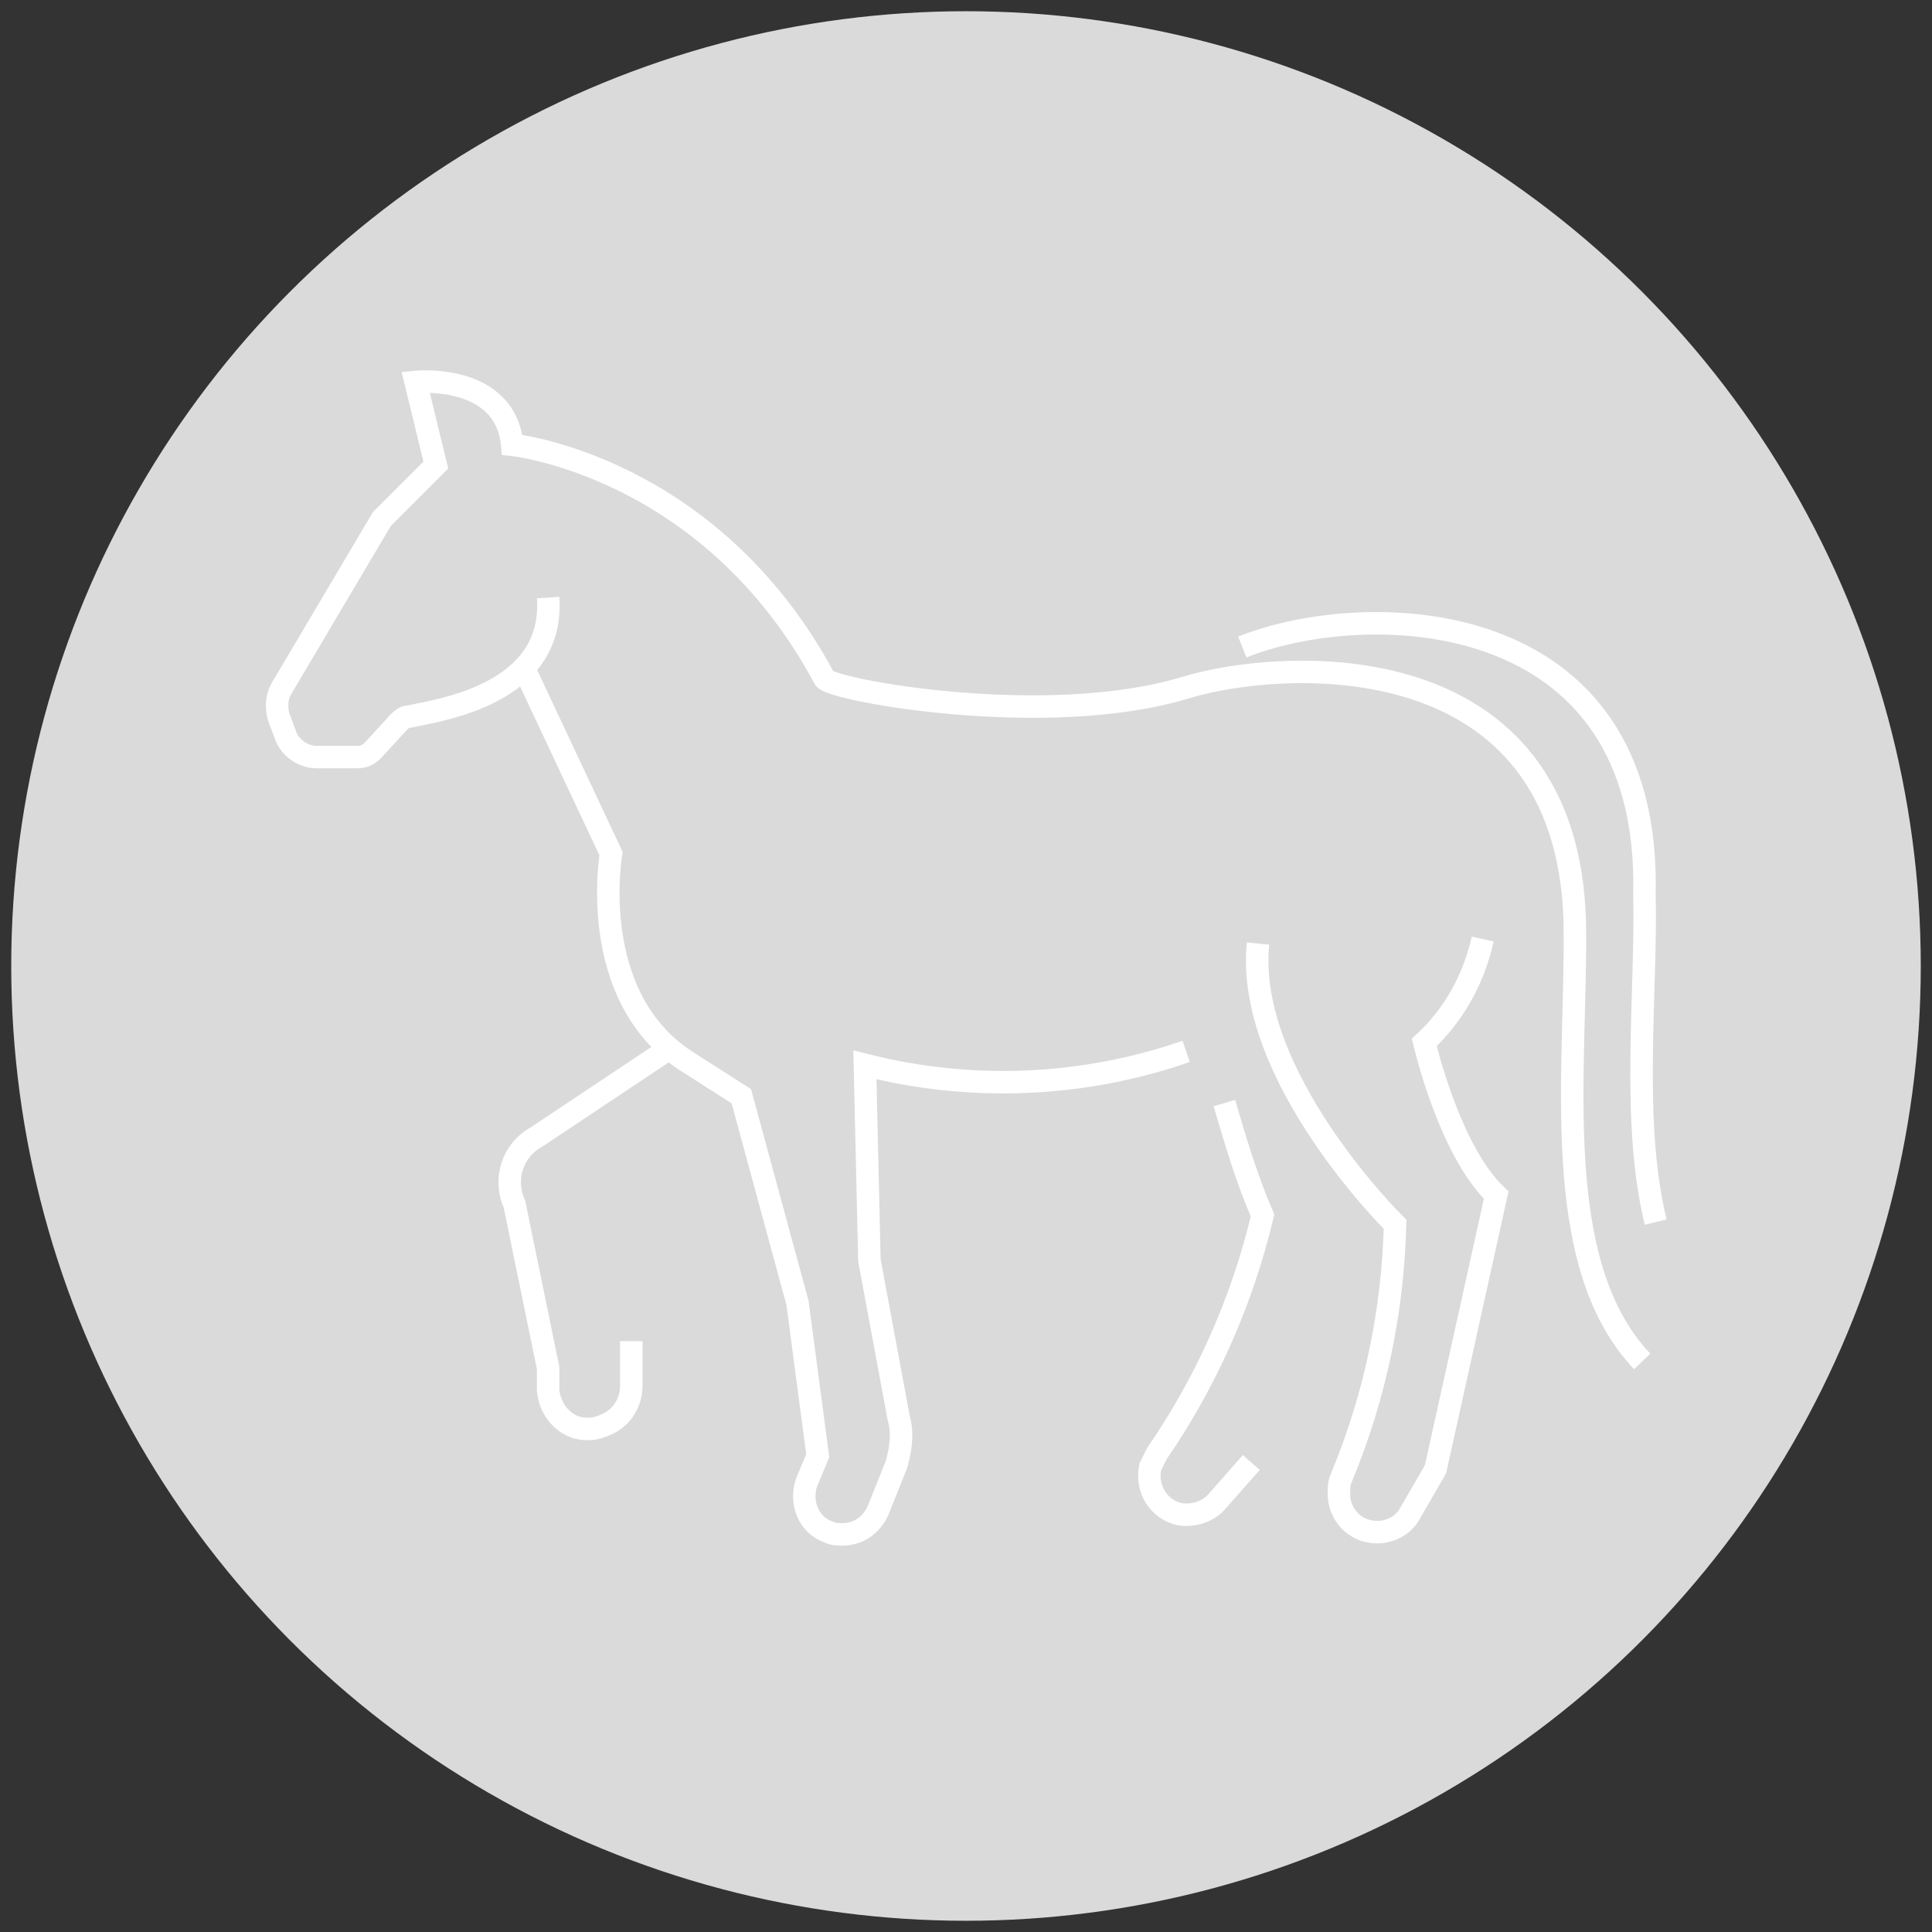 <?xml version="1.0" encoding="utf-8"?>
<!-- Generator: Adobe Illustrator 25.0.0, SVG Export Plug-In . SVG Version: 6.00 Build 0)  -->
<svg version="1.1" id="Ebene_1" xmlns="http://www.w3.org/2000/svg" xmlns:xlink="http://www.w3.org/1999/xlink" x="0px" y="0px"
	 viewBox="0 0 86 86" style="enable-background:new 0 0 86 86;" xml:space="preserve">
<rect x="0" y="0" width="86" height="86" fill="#333333" stroke="none"/>
<style type="text/css">
	.st0{fill:#DADADA;}
	.st1{fill:none;stroke:#FFFFFF;}
</style>
<circle class="st0" cx="43" cy="43" r="42.5"/>
<g id="line">
	<path class="st1" d="M66,41.8c-0.4,1.8-1.3,3.4-2.6,4.6c0,0,1.1,4.8,3.2,6.8l-2.7,12.2l-1.1,1.9c-0.3,0.6-0.9,0.9-1.5,0.9l0,0
		c-1,0-1.7-0.8-1.7-1.7c0-0.2,0-0.5,0.1-0.7c1.5-3.6,2.3-7.4,2.4-11.3c0,0-6.7-6.6-6.1-12.5"/>
	<path class="st1" d="M23.3,29.7l3.9,8.3c0,0-1.1,6.3,3.3,9.2l2.5,1.6l2.5,9.2l0.9,6.8L35.9,66c-0.3,0.9,0.1,1.9,1,2.2
		c0.2,0.1,0.4,0.1,0.6,0.1l0,0c0.7,0,1.3-0.4,1.6-1.1l0.8-2c0.2-0.7,0.3-1.4,0.1-2.1l-1.3-7l-0.2-8.7c4.7,1.2,9.7,1,14.3-0.6"/>
	<path class="st1" d="M55.7,65.1l-1.5,1.7c-0.4,0.5-1.1,0.7-1.7,0.6l0,0c-0.9-0.2-1.5-1.1-1.3-2.1c0.1-0.2,0.2-0.4,0.3-0.6
		c2.2-3.2,3.8-6.8,4.7-10.6c-0.7-1.6-1.2-3.3-1.7-5"/>
</g>
<path class="st1" d="M24.4,26.6c0.3,4.3-4.8,5-6.2,5.3c-0.2,0-0.3,0.1-0.5,0.3l-1.1,1.2c-0.2,0.2-0.4,0.3-0.7,0.3h-1.8
	c-0.6,0-1.2-0.4-1.4-1l-0.3-0.8c-0.1-0.4-0.1-0.8,0.1-1.2l4.5-7.6l2.4-2.4L18.5,17c0,0,4-0.4,4.3,2.8l0,0c0,0,8.8,0.9,13.9,10.4
	c0.2,0.5,9.9,2.3,16.1,0.4c4.3-1.3,17-2.1,17.3,10.5c0.1,6.4-1.2,15.1,3,19.5"/>
<path class="st1" d="M55.3,28.8c5.5-2.2,18.2-2,17.9,11c0.1,4.5-0.6,10.1,0.5,14.6"/>
<path class="st1" d="M29.9,46.6c0,0-4.8,3.2-6,4c-1.1,0.6-1.5,1.9-1,3l0,0l1.5,7.3v1c0.1,1,0.9,1.8,1.9,1.7c0.2,0,0.5-0.1,0.7-0.2
	l0,0c0.7-0.3,1.1-1,1.1-1.7v-2"/>
</svg>
